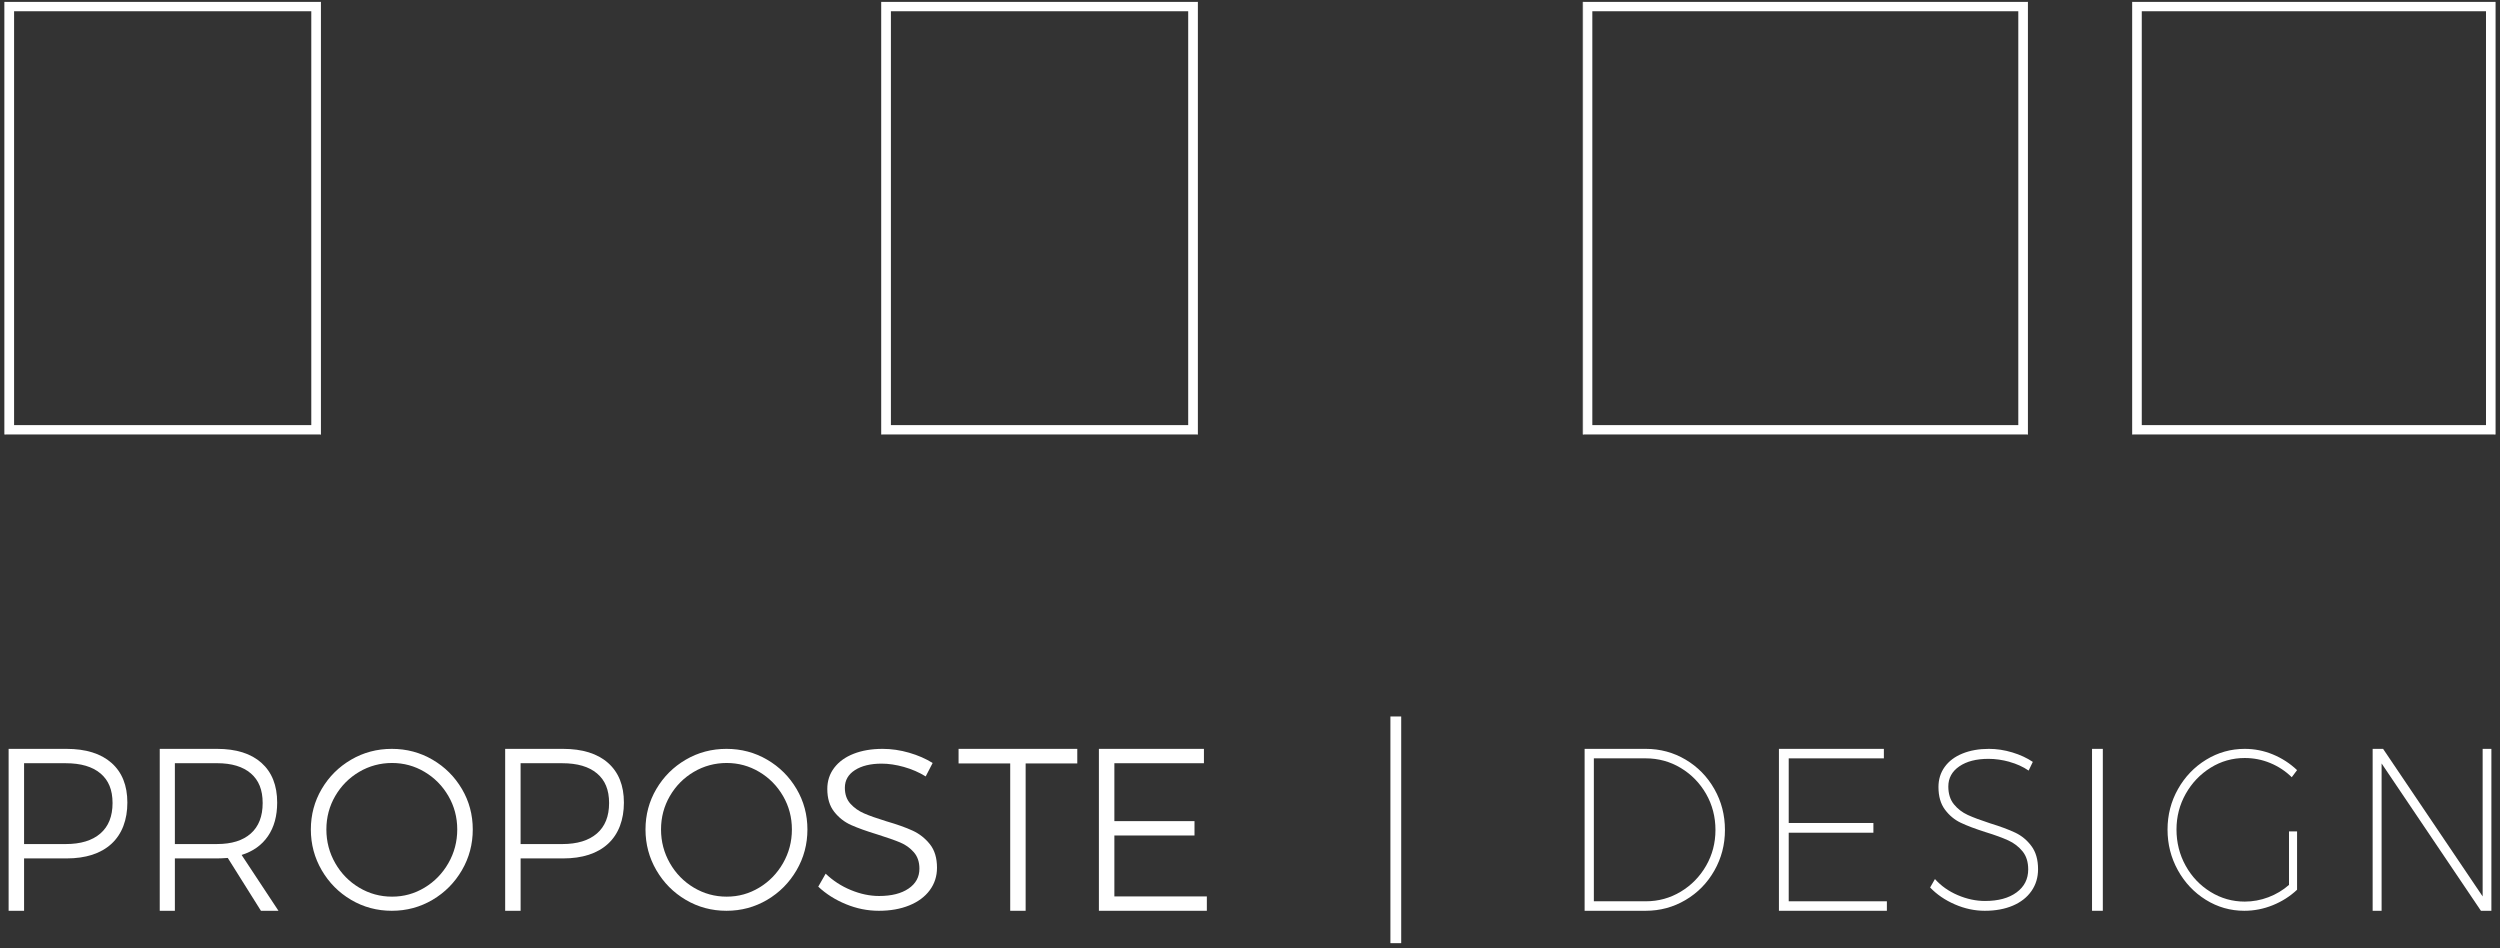 <svg xmlns="http://www.w3.org/2000/svg" width="290" height="110" viewBox="0 0 290 110" fill="none"><rect x="0" y="0" width="290" height="110" fill="#333333" stroke="none"/><path d="M37.18 0.22V50.398" stroke="white" stroke-width="0.099" stroke-miterlimit="10"></path><path d="M235.184 0.22V50.398" stroke="white" stroke-width="0.099" stroke-miterlimit="10"></path><path d="M247.39 0.22V50.398" stroke="white" stroke-width="0.099" stroke-miterlimit="10"></path><path d="M183.649 0.22V50.398" stroke="white" stroke-width="0.099" stroke-miterlimit="10"></path><path d="M138.895 0.22V50.398" stroke="white" stroke-width="0.099" stroke-miterlimit="10"></path><path d="M289.432 0.22V50.398" stroke="white" stroke-width="0.099" stroke-miterlimit="10"></path><path d="M0.563 0.22V50.398" stroke="white" stroke-width="0.099" stroke-miterlimit="10"></path><path d="M102.279 0.22V50.398" stroke="white" stroke-width="0.099" stroke-miterlimit="10"></path><path d="M234.123 1.305V49.313H184.71V1.305H234.123ZM235.184 0.22H183.649V50.398H235.184V0.22Z" fill="white"></path><path d="M288.376 1.305V49.313H248.445V1.305H288.376ZM289.431 0.22H247.39V50.398H289.431V0.22Z" fill="white"></path><path d="M36.11 1.305V49.313H1.634V1.305H36.11ZM37.18 0.22H0.563V50.398H37.18V0.22Z" fill="white"></path><path d="M137.831 1.305V49.313H103.345V1.305H137.831ZM138.896 0.22H102.279V50.398H138.896V0.22Z" fill="white"></path><path d="M195.531 88.117C196.936 88.951 198.047 90.086 198.867 91.531C199.687 92.975 200.094 94.552 200.094 96.273C200.094 97.994 199.684 99.546 198.867 100.988C198.05 102.43 196.934 103.568 195.521 104.402C194.107 105.237 192.565 105.651 190.895 105.651H183.815V86.868H190.918C192.589 86.868 194.126 87.285 195.531 88.117ZM194.969 103.433C196.203 102.69 197.183 101.687 197.908 100.425C198.633 99.162 198.993 97.779 198.993 96.273C198.993 94.768 198.631 93.359 197.908 92.094C197.183 90.832 196.203 89.826 194.969 89.083C193.734 88.34 192.374 87.968 190.892 87.968H184.887V104.549H190.918C192.384 104.549 193.734 104.176 194.969 103.433Z" fill="white"></path><path d="M206.356 86.868H218.529V87.97H207.491V95.466H217.314V96.595H207.491V104.549H218.878V105.651H206.356V86.871V86.868Z" fill="white"></path><path d="M233.106 88.372C232.274 88.143 231.46 88.026 230.662 88.026C229.254 88.026 228.124 88.317 227.277 88.9C226.429 89.483 226.005 90.259 226.005 91.232C226.005 92.079 226.222 92.768 226.654 93.299C227.086 93.83 227.622 94.241 228.258 94.533C228.893 94.824 229.754 95.146 230.84 95.5C232.044 95.87 233.019 96.232 233.768 96.587C234.513 96.941 235.141 97.461 235.651 98.15C236.162 98.839 236.415 99.73 236.415 100.827C236.415 101.781 236.162 102.625 235.651 103.358C235.141 104.09 234.422 104.657 233.488 105.055C232.554 105.452 231.468 105.651 230.23 105.651C229.061 105.651 227.904 105.403 226.769 104.91C225.631 104.417 224.673 103.763 223.894 102.949L224.453 101.969C225.165 102.764 226.049 103.388 227.101 103.837C228.153 104.286 229.205 104.513 230.257 104.513C231.8 104.513 233.022 104.183 233.922 103.518C234.822 102.856 235.272 101.969 235.272 100.855C235.272 99.988 235.052 99.288 234.61 98.749C234.168 98.21 233.621 97.79 232.967 97.491C232.313 97.191 231.444 96.872 230.359 96.537C229.137 96.148 228.166 95.783 227.444 95.437C226.722 95.094 226.112 94.585 225.613 93.915C225.113 93.244 224.862 92.37 224.862 91.292C224.862 90.409 225.102 89.63 225.586 88.96C226.07 88.29 226.756 87.772 227.648 87.41C228.538 87.048 229.561 86.868 230.714 86.868C231.614 86.868 232.517 87.004 233.425 87.279C234.333 87.555 235.126 87.92 235.806 88.38L235.322 89.388C234.678 88.946 233.938 88.611 233.108 88.38L233.106 88.372Z" fill="white"></path><path d="M242.675 86.868H243.927V105.651H242.675V86.868Z" fill="white"></path><path d="M265.522 96.445H266.46V103.211C265.653 103.971 264.715 104.568 263.647 105.002C262.577 105.436 261.476 105.651 260.34 105.651C258.727 105.651 257.239 105.226 255.874 104.378C254.51 103.529 253.427 102.384 252.631 100.942C251.832 99.499 251.434 97.931 251.434 96.232C251.434 94.533 251.837 92.971 252.643 91.537C253.45 90.105 254.538 88.968 255.912 88.128C257.284 87.288 258.778 86.868 260.391 86.868C261.525 86.868 262.615 87.084 263.66 87.517C264.705 87.951 265.638 88.556 266.46 89.333L265.844 90.157C265.121 89.451 264.289 88.9 263.351 88.513C262.412 88.123 261.426 87.929 260.391 87.929C258.961 87.929 257.639 88.305 256.432 89.055C255.223 89.808 254.261 90.814 253.546 92.079C252.831 93.344 252.473 94.727 252.473 96.23C252.473 97.732 252.826 99.147 253.534 100.421C254.241 101.694 255.202 102.706 256.42 103.459C257.637 104.211 258.961 104.585 260.391 104.585C261.329 104.585 262.242 104.416 263.13 104.08C264.018 103.745 264.816 103.268 265.524 102.649V96.442L265.522 96.445Z" fill="white"></path><path d="M287.987 86.868H289.001V105.651H287.788L276.266 88.561V105.651H275.227V86.868H276.439L287.987 103.985V86.868Z" fill="white"></path><path d="M12.928 88.492C14.157 89.578 14.774 91.111 14.774 93.1C14.774 95.088 14.16 96.754 12.928 97.884C11.697 99.013 9.957 99.577 7.705 99.577H2.793V105.651H1V86.868H7.705C9.957 86.868 11.699 87.409 12.928 88.492ZM11.64 96.688C12.584 95.873 13.056 94.696 13.056 93.155C13.056 91.614 12.589 90.503 11.654 89.716C10.719 88.929 9.375 88.534 7.625 88.534H2.793V97.911H7.625C9.356 97.911 10.697 97.505 11.64 96.688Z" fill="white"></path><path d="M30.267 105.648L26.423 99.522C25.878 99.558 25.462 99.577 25.174 99.577H20.285V105.651H18.529V86.868H25.174C27.399 86.868 29.116 87.409 30.33 88.492C31.544 89.578 32.152 91.111 32.152 93.1C32.152 94.657 31.796 95.959 31.081 96.997C30.369 98.036 29.349 98.762 28.027 99.174L32.303 105.651H30.267V105.648ZM25.174 97.909C26.87 97.909 28.179 97.503 29.095 96.685C30.011 95.87 30.469 94.693 30.469 93.152C30.469 91.611 30.011 90.5 29.095 89.713C28.179 88.926 26.87 88.531 25.174 88.531H20.285V97.909H25.174Z" fill="white"></path><path d="M50.171 88.123C51.604 88.959 52.739 90.091 53.58 91.517C54.421 92.943 54.841 94.512 54.841 96.22C54.841 97.928 54.421 99.506 53.58 100.948C52.739 102.392 51.602 103.538 50.171 104.383C48.737 105.227 47.164 105.651 45.45 105.651C43.736 105.651 42.16 105.227 40.729 104.383C39.296 103.538 38.161 102.392 37.32 100.948C36.479 99.503 36.059 97.928 36.059 96.22C36.059 94.512 36.479 92.945 37.32 91.517C38.161 90.091 39.296 88.959 40.729 88.123C42.16 87.286 43.736 86.868 45.45 86.868C47.164 86.868 48.74 87.286 50.171 88.123ZM41.668 89.535C40.502 90.222 39.576 91.156 38.888 92.335C38.203 93.516 37.86 94.808 37.86 96.218C37.86 97.627 38.203 98.93 38.888 100.128C39.573 101.325 40.502 102.273 41.668 102.968C42.834 103.663 44.104 104.011 45.476 104.011C46.849 104.011 48.087 103.663 49.245 102.968C50.404 102.273 51.324 101.325 52.011 100.128C52.697 98.93 53.04 97.627 53.04 96.218C53.04 94.808 52.697 93.513 52.011 92.335C51.327 91.156 50.404 90.222 49.245 89.535C48.087 88.848 46.831 88.506 45.476 88.506C44.122 88.506 42.834 88.848 41.668 89.535Z" fill="white"></path><path d="M70.527 88.492C71.756 89.578 72.373 91.111 72.373 93.1C72.373 95.088 71.758 96.754 70.527 97.884C69.295 99.013 67.556 99.577 65.304 99.577H60.391V105.651H58.599V86.868H65.304C67.556 86.868 69.298 87.409 70.527 88.492ZM69.239 96.688C70.182 95.873 70.655 94.696 70.655 93.155C70.655 91.614 70.188 90.503 69.252 89.716C68.317 88.929 66.974 88.534 65.224 88.534H60.389V97.911H65.224C66.955 97.911 68.293 97.505 69.239 96.688Z" fill="white"></path><path d="M88.99 88.123C90.424 88.959 91.558 90.091 92.399 91.517C93.24 92.943 93.661 94.512 93.661 96.22C93.661 97.928 93.24 99.506 92.399 100.948C91.558 102.392 90.421 103.538 88.99 104.383C87.557 105.227 85.983 105.651 84.269 105.651C82.556 105.651 80.979 105.227 79.549 104.383C78.115 103.538 76.981 102.392 76.139 100.948C75.298 99.503 74.878 97.928 74.878 96.22C74.878 94.512 75.298 92.945 76.139 91.517C76.981 90.091 78.115 88.959 79.549 88.123C80.979 87.286 82.556 86.868 84.269 86.868C85.983 86.868 87.559 87.286 88.99 88.123ZM80.487 89.535C79.321 90.222 78.395 91.156 77.708 92.335C77.023 93.516 76.679 94.808 76.679 96.218C76.679 97.627 77.023 98.93 77.708 100.128C78.393 101.325 79.321 102.273 80.487 102.968C81.654 103.663 82.923 104.011 84.296 104.011C85.668 104.011 86.906 103.663 88.065 102.968C89.223 102.273 90.143 101.325 90.831 100.128C91.516 98.93 91.86 97.627 91.86 96.218C91.86 94.808 91.516 93.513 90.831 92.335C90.146 91.156 89.223 90.222 88.065 89.535C86.906 88.848 85.65 88.506 84.296 88.506C82.942 88.506 81.654 88.848 80.487 89.535Z" fill="white"></path><path d="M104.852 88.965C103.939 88.71 103.08 88.582 102.274 88.582C100.985 88.582 99.95 88.835 99.172 89.334C98.393 89.834 98.004 90.518 98.004 91.382C98.004 92.14 98.219 92.756 98.647 93.231C99.078 93.707 99.605 94.082 100.232 94.353C100.858 94.627 101.717 94.929 102.81 95.266C104.079 95.635 105.106 96.002 105.885 96.363C106.663 96.724 107.326 97.248 107.872 97.935C108.419 98.622 108.692 99.529 108.692 100.657C108.692 101.642 108.41 102.514 107.847 103.272C107.284 104.03 106.492 104.616 105.471 105.029C104.449 105.445 103.276 105.651 101.954 105.651C100.632 105.651 99.37 105.396 98.128 104.885C96.883 104.375 95.815 103.696 94.918 102.851L95.776 101.346C96.618 102.156 97.593 102.791 98.702 103.247C99.812 103.706 100.905 103.935 101.979 103.935C103.411 103.935 104.549 103.649 105.391 103.076C106.233 102.503 106.652 101.735 106.652 100.765C106.652 99.991 106.437 99.356 106.009 98.864C105.578 98.37 105.051 97.992 104.425 97.729C103.798 97.466 102.92 97.156 101.794 96.803C100.521 96.414 99.503 96.05 98.733 95.706C97.963 95.363 97.308 94.853 96.773 94.174C96.235 93.495 95.967 92.612 95.967 91.518C95.967 90.584 96.235 89.766 96.773 89.06C97.311 88.356 98.062 87.813 99.028 87.436C99.994 87.058 101.112 86.868 102.385 86.868C103.406 86.868 104.43 87.018 105.46 87.316C106.489 87.615 107.397 88.012 108.187 88.506L107.381 90.065C106.611 89.589 105.769 89.223 104.858 88.968L104.852 88.965Z" fill="white"></path><path d="M111.191 86.868H124.965V88.559H118.974V105.651H117.185V88.559H111.194V86.868H111.191Z" fill="white"></path><path d="M127.472 86.868H139.656V88.534H129.267V95.251H138.562V96.917H129.267V103.985H139.994V105.651H127.472V86.868Z" fill="white"></path><path d="M161.288 83.111H162.54V109.407H161.288V83.111Z" fill="white"></path></svg>